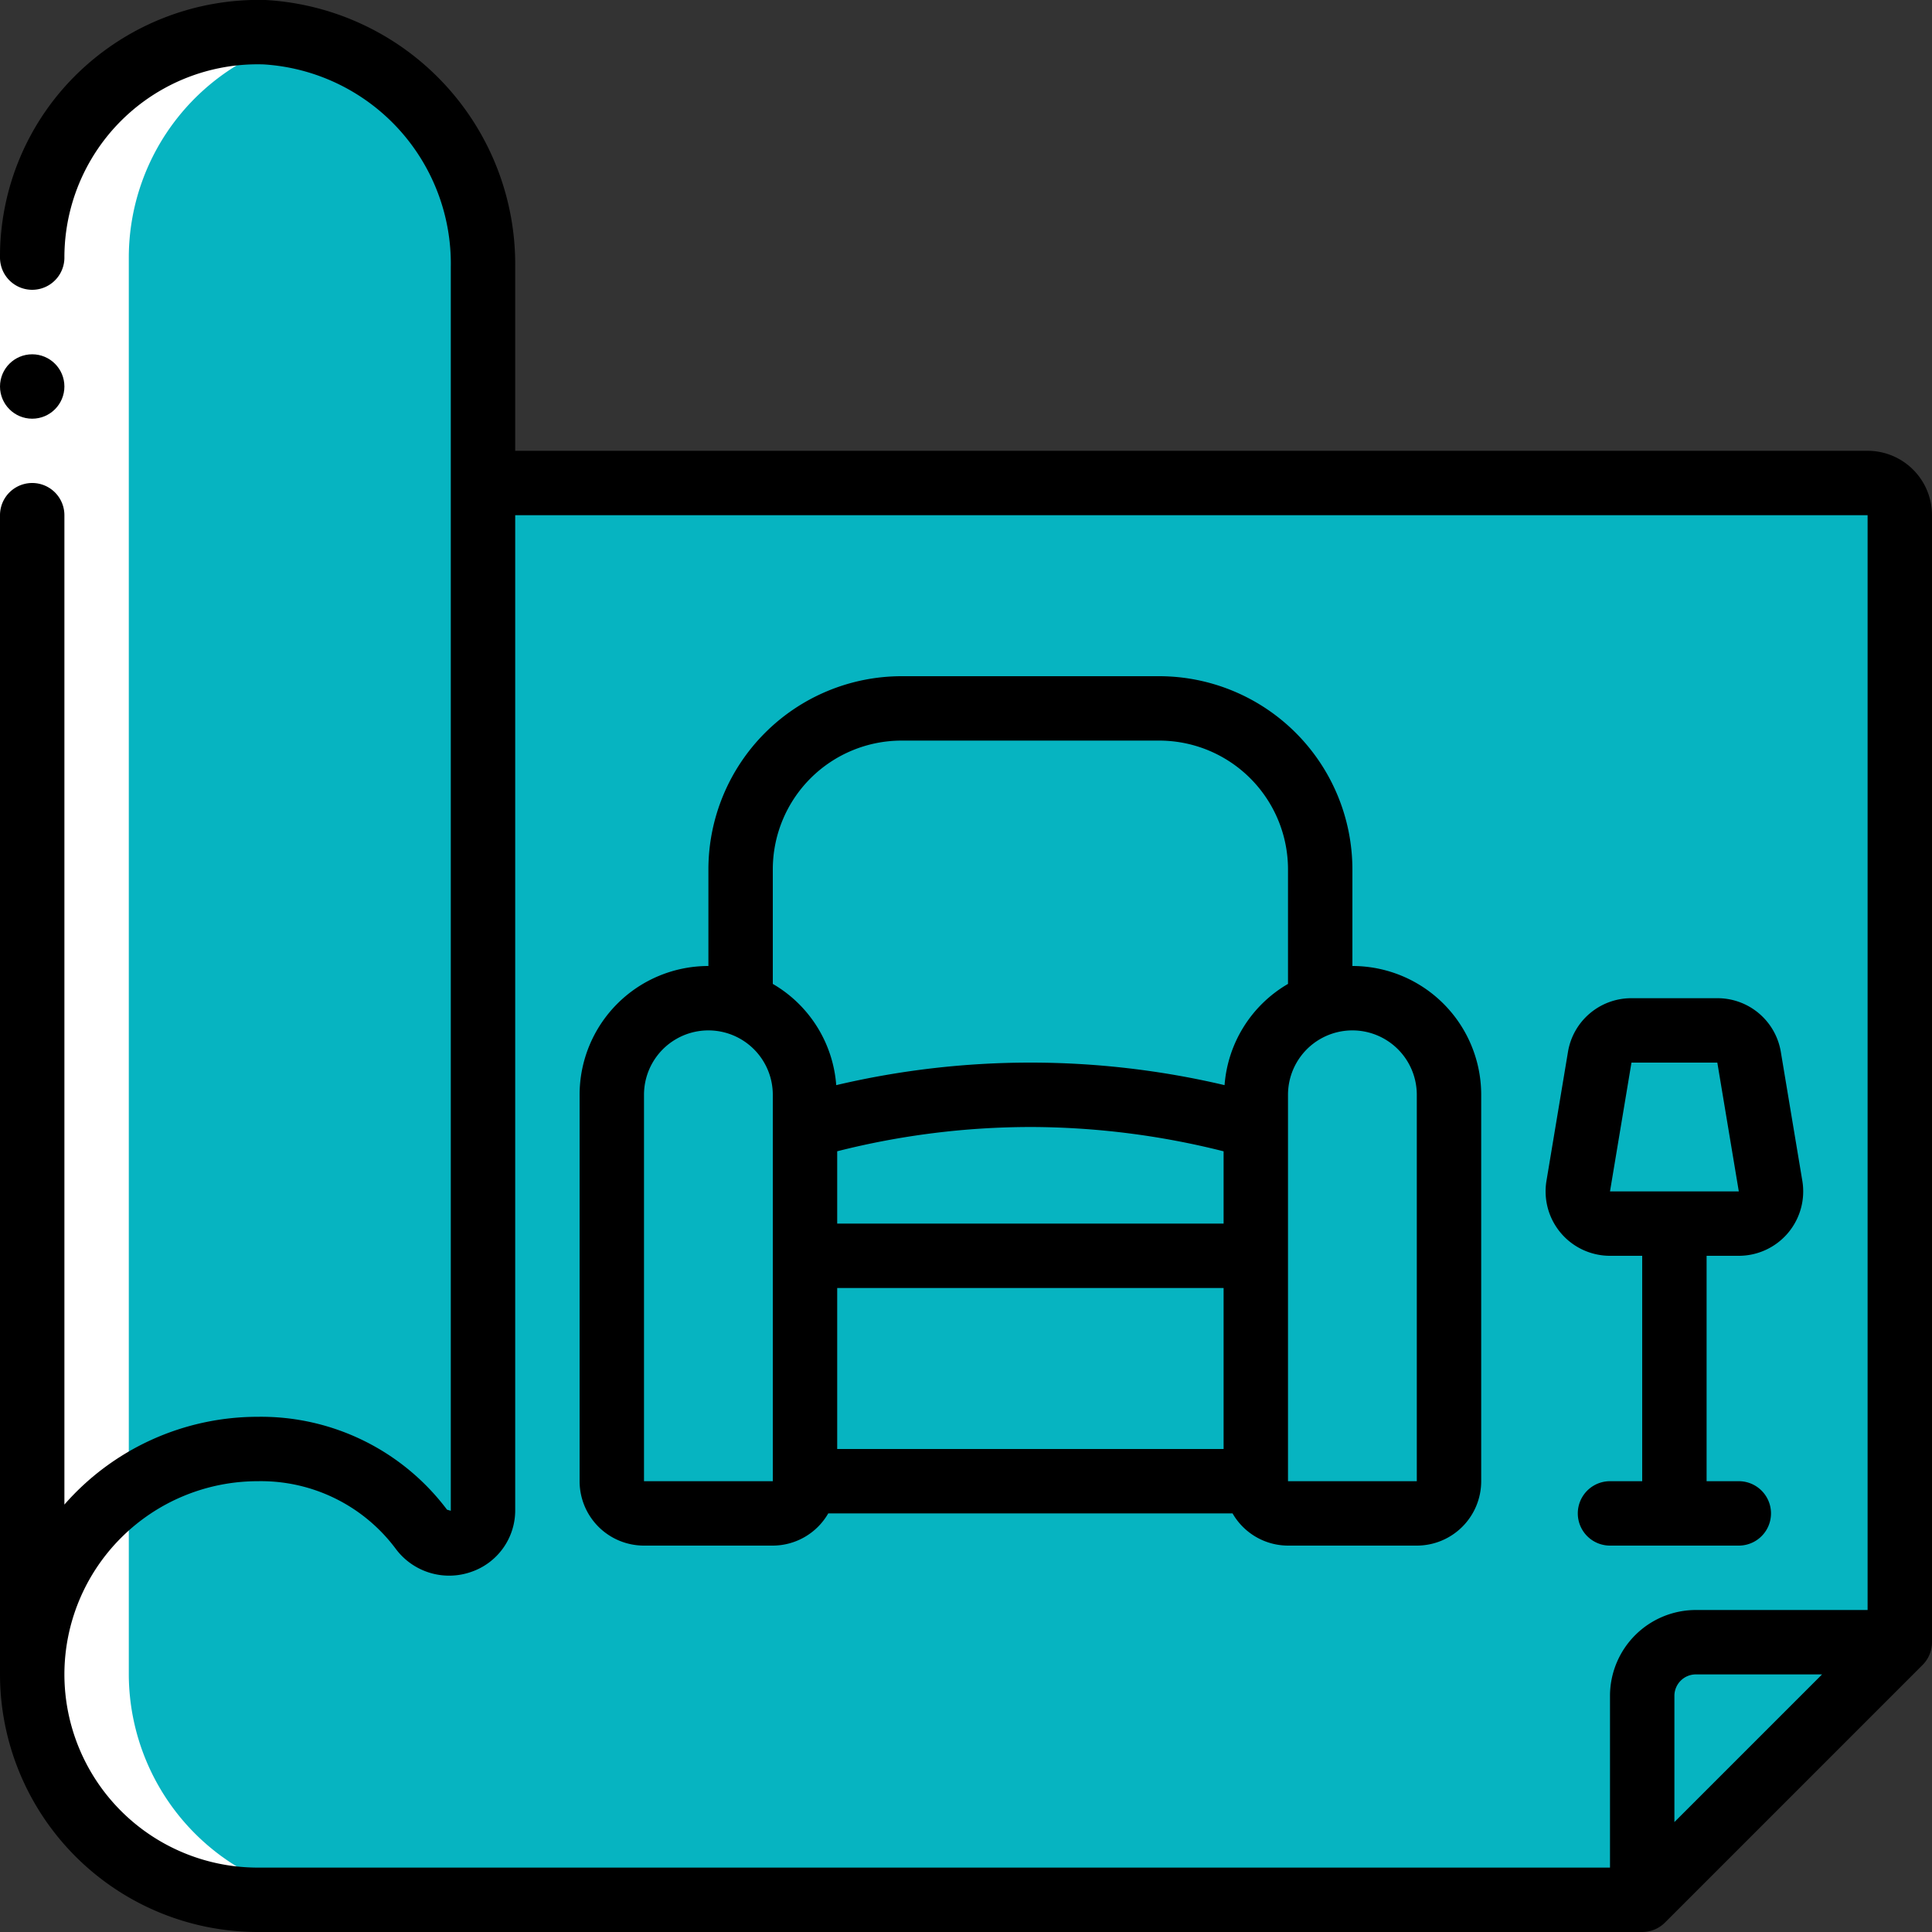 <!-- icon666.com - MILLIONS vector ICONS FREE --><svg id="Icons" viewBox="0 0 60 60" xmlns="http://www.w3.org/2000/svg"><rect x="0" y="0" width="60" height="60" fill="#333333" stroke="none"/><path d="m15 8.29v38.59a1.056 1.056 0 0 1 -1.91.62 6.2 6.2 0 0 0 -5.09-2.5 7 7 0 0 0 -7 7v-44a7 7 0 0 1 7.22-7 7.2 7.2 0 0 1 6.78 7.29z" fill="#e8edfc" style="fill: rgb(6, 180, 193);"></path><path d="m8.22 1a7.025 7.025 0 0 0 -1.726.168 7.281 7.281 0 0 1 5.506 7.122v38.1a6.979 6.979 0 0 1 1.09 1.11 1.056 1.056 0 0 0 1.91-.62v-38.59a7.2 7.2 0 0 0 -6.78-7.29z" fill="#cad9fc" style="fill: rgb(6, 180, 193);"></path><path d="m59 16v35h-6.33a1.673 1.673 0 0 0 -1.67 1.67v6.33h-43a7 7 0 0 1 0-14 6.2 6.2 0 0 1 5.09 2.5 1.056 1.056 0 0 0 1.91-.62v-31.88h43a1 1 0 0 1 1 1z" fill="#e8edfc" style="fill: rgb(6, 180, 193);"></path><path d="m48 52.67v6.33h3v-6.33a1.673 1.673 0 0 1 1.67-1.67h-3a1.673 1.673 0 0 0 -1.67 1.67z" fill="#cad9fc" style="fill: rgb(6, 180, 193);"></path><path d="m58 15h-3a1 1 0 0 1 1 1v35h3v-35a1 1 0 0 0 -1-1z" fill="#cad9fc" style="fill: rgb(6, 180, 193);"></path><path d="m59 51-8 8v-6.33a1.673 1.673 0 0 1 1.67-1.67z" fill="#e8edfc" style="fill: rgb(6, 180, 193);"></path><path d="m56 51-5 5v3l8-8z" fill="#cad9fc" style="fill: rgb(6, 180, 193);"></path><path d="m25 34v12a1 1 0 0 1 -1 1h-4a1 1 0 0 1 -1-1v-12a3 3 0 0 1 3-3 2.772 2.772 0 0 1 1 .18 2.838 2.838 0 0 1 1.12.7 2.993 2.993 0 0 1 .88 2.12z" fill="#c6d8fb" style="fill: rgb(6, 180, 193);"></path><path d="m45 34v12a1 1 0 0 1 -1 1h-4a1 1 0 0 1 -1-1v-12a2.968 2.968 0 0 1 2-2.82 2.772 2.772 0 0 1 1-.18 3 3 0 0 1 3 3z" fill="#c6d8fb" style="fill: rgb(6, 180, 193);"></path><path d="m25 39h14v7h-14z" fill="#a4c2f7" style="fill: rgb(6, 180, 193);"></path><path d="m39 35v4h-14v-4a25 25 0 0 1 14 0z" fill="#c6d8fb" style="fill: rgb(6, 180, 193);"></path><path d="m41 27v4.18a2.968 2.968 0 0 0 -2 2.82v1a25 25 0 0 0 -14 0v-1a2.993 2.993 0 0 0 -.88-2.12 2.838 2.838 0 0 0 -1.12-.7v-4.18a5 5 0 0 1 5-5h8a5 5 0 0 1 5 5z" fill="#a4c2f7" style="fill: rgb(6, 180, 193);"></path><path d="m54 38h-4a1 1 0 0 1 -.986-1.164l.667-4a1 1 0 0 1 .986-.836h2.666a1 1 0 0 1 .986.836l.667 4a1 1 0 0 1 -.986 1.164z" fill="#e8edfc" style="fill: rgb(6, 180, 193);"></path><path d="m54.319 32.836a1 1 0 0 0 -.986-.836h-2.666a.927.927 0 0 0 -.167.03.988.988 0 0 1 .819.806l.667 4a1 1 0 0 1 -.986 1.164h3a1 1 0 0 0 .986-1.164z" fill="#cad9fc" style="fill: rgb(6, 180, 193);"></path><path d="m4 52v-44a7 7 0 0 1 5.494-6.832 6.67 6.67 0 0 0 -1.274-.168 6.966 6.966 0 0 0 -.858.031l-.069.009a6.983 6.983 0 0 0 -.8.128 7 7 0 0 0 -5.493 6.832v44a7.021 7.021 0 0 0 7 7h3a7.021 7.021 0 0 1 -7-7z" fill="#fff" style="fill: rgb(255, 255, 255);"></path><path d="m0 8.003h2v8h-2z" fill="#fff" style="fill: rgb(255, 255, 255);"></path><g fill="#428dff"><circle cx="1" cy="12.003" r="1" fill="#428dff" style="fill: rgb(0, 0, 0);"></circle><path d="m58 14h-42v-5.707a8.22 8.22 0 0 0 -7.75-8.293 8.074 8.074 0 0 0 -5.819 2.258 7.935 7.935 0 0 0 -2.431 5.742 1 1 0 0 0 2 0 6 6 0 0 1 6.188-6 6.2 6.2 0 0 1 5.812 6.293v38.625l-.117-.033a7.226 7.226 0 0 0 -5.883-2.885 7.976 7.976 0 0 0 -6 2.726v-30.726a1 1 0 0 0 -2 0v36a8.009 8.009 0 0 0 8 8h43a1 1 0 0 0 .707-.293l8-8a1 1 0 0 0 .293-.707v-35a2 2 0 0 0 -2-2zm-56 38a6.006 6.006 0 0 1 6-6 5.222 5.222 0 0 1 4.3 2.113 2.067 2.067 0 0 0 2.327.706 2.019 2.019 0 0 0 1.373-1.939v-30.88h42v34h-5.334a2.669 2.669 0 0 0 -2.666 2.666v5.334h-42a6.006 6.006 0 0 1 -6-6zm54.586 0-4.586 4.586v-3.92a.667.667 0 0 1 .666-.666z" fill="#428dff" style="fill: rgb(0, 0, 0);"></path><path d="m42 30v-3a6.006 6.006 0 0 0 -6-6h-8a6.006 6.006 0 0 0 -6 6v3a4 4 0 0 0 -4 4v12a2 2 0 0 0 2 2h4a1.993 1.993 0 0 0 1.722-1h12.556a1.993 1.993 0 0 0 1.722 1h4a2 2 0 0 0 2-2v-12a4 4 0 0 0 -4-4zm-22 16v-12a2 2 0 0 1 4 0v12zm12-11a24.645 24.645 0 0 1 6 .755v2.245h-12v-2.246a24.536 24.536 0 0 1 6-.754zm-6 5h12v5h-12zm12.03-6.3a26.322 26.322 0 0 0 -12.06 0 3.98 3.98 0 0 0 -1.97-3.144v-3.556a4 4 0 0 1 4-4h8a4 4 0 0 1 4 4v3.556a3.98 3.98 0 0 0 -1.97 3.144zm1.97 12.3v-12a2 2 0 0 1 4 0v12z" fill="#428dff" style="fill: rgb(0, 0, 0);"></path><path d="m50 46a1 1 0 0 0 0 2h4a1 1 0 0 0 0-2h-1v-7h1a2 2 0 0 0 1.973-2.328l-.667-4a1.994 1.994 0 0 0 -1.973-1.672h-2.666a1.994 1.994 0 0 0 -1.973 1.672l-.667 4a2 2 0 0 0 1.973 2.328h1v7zm.667-13h2.666l.667 4h-4z" fill="#428dff" style="fill: rgb(0, 0, 0);"></path></g></svg>